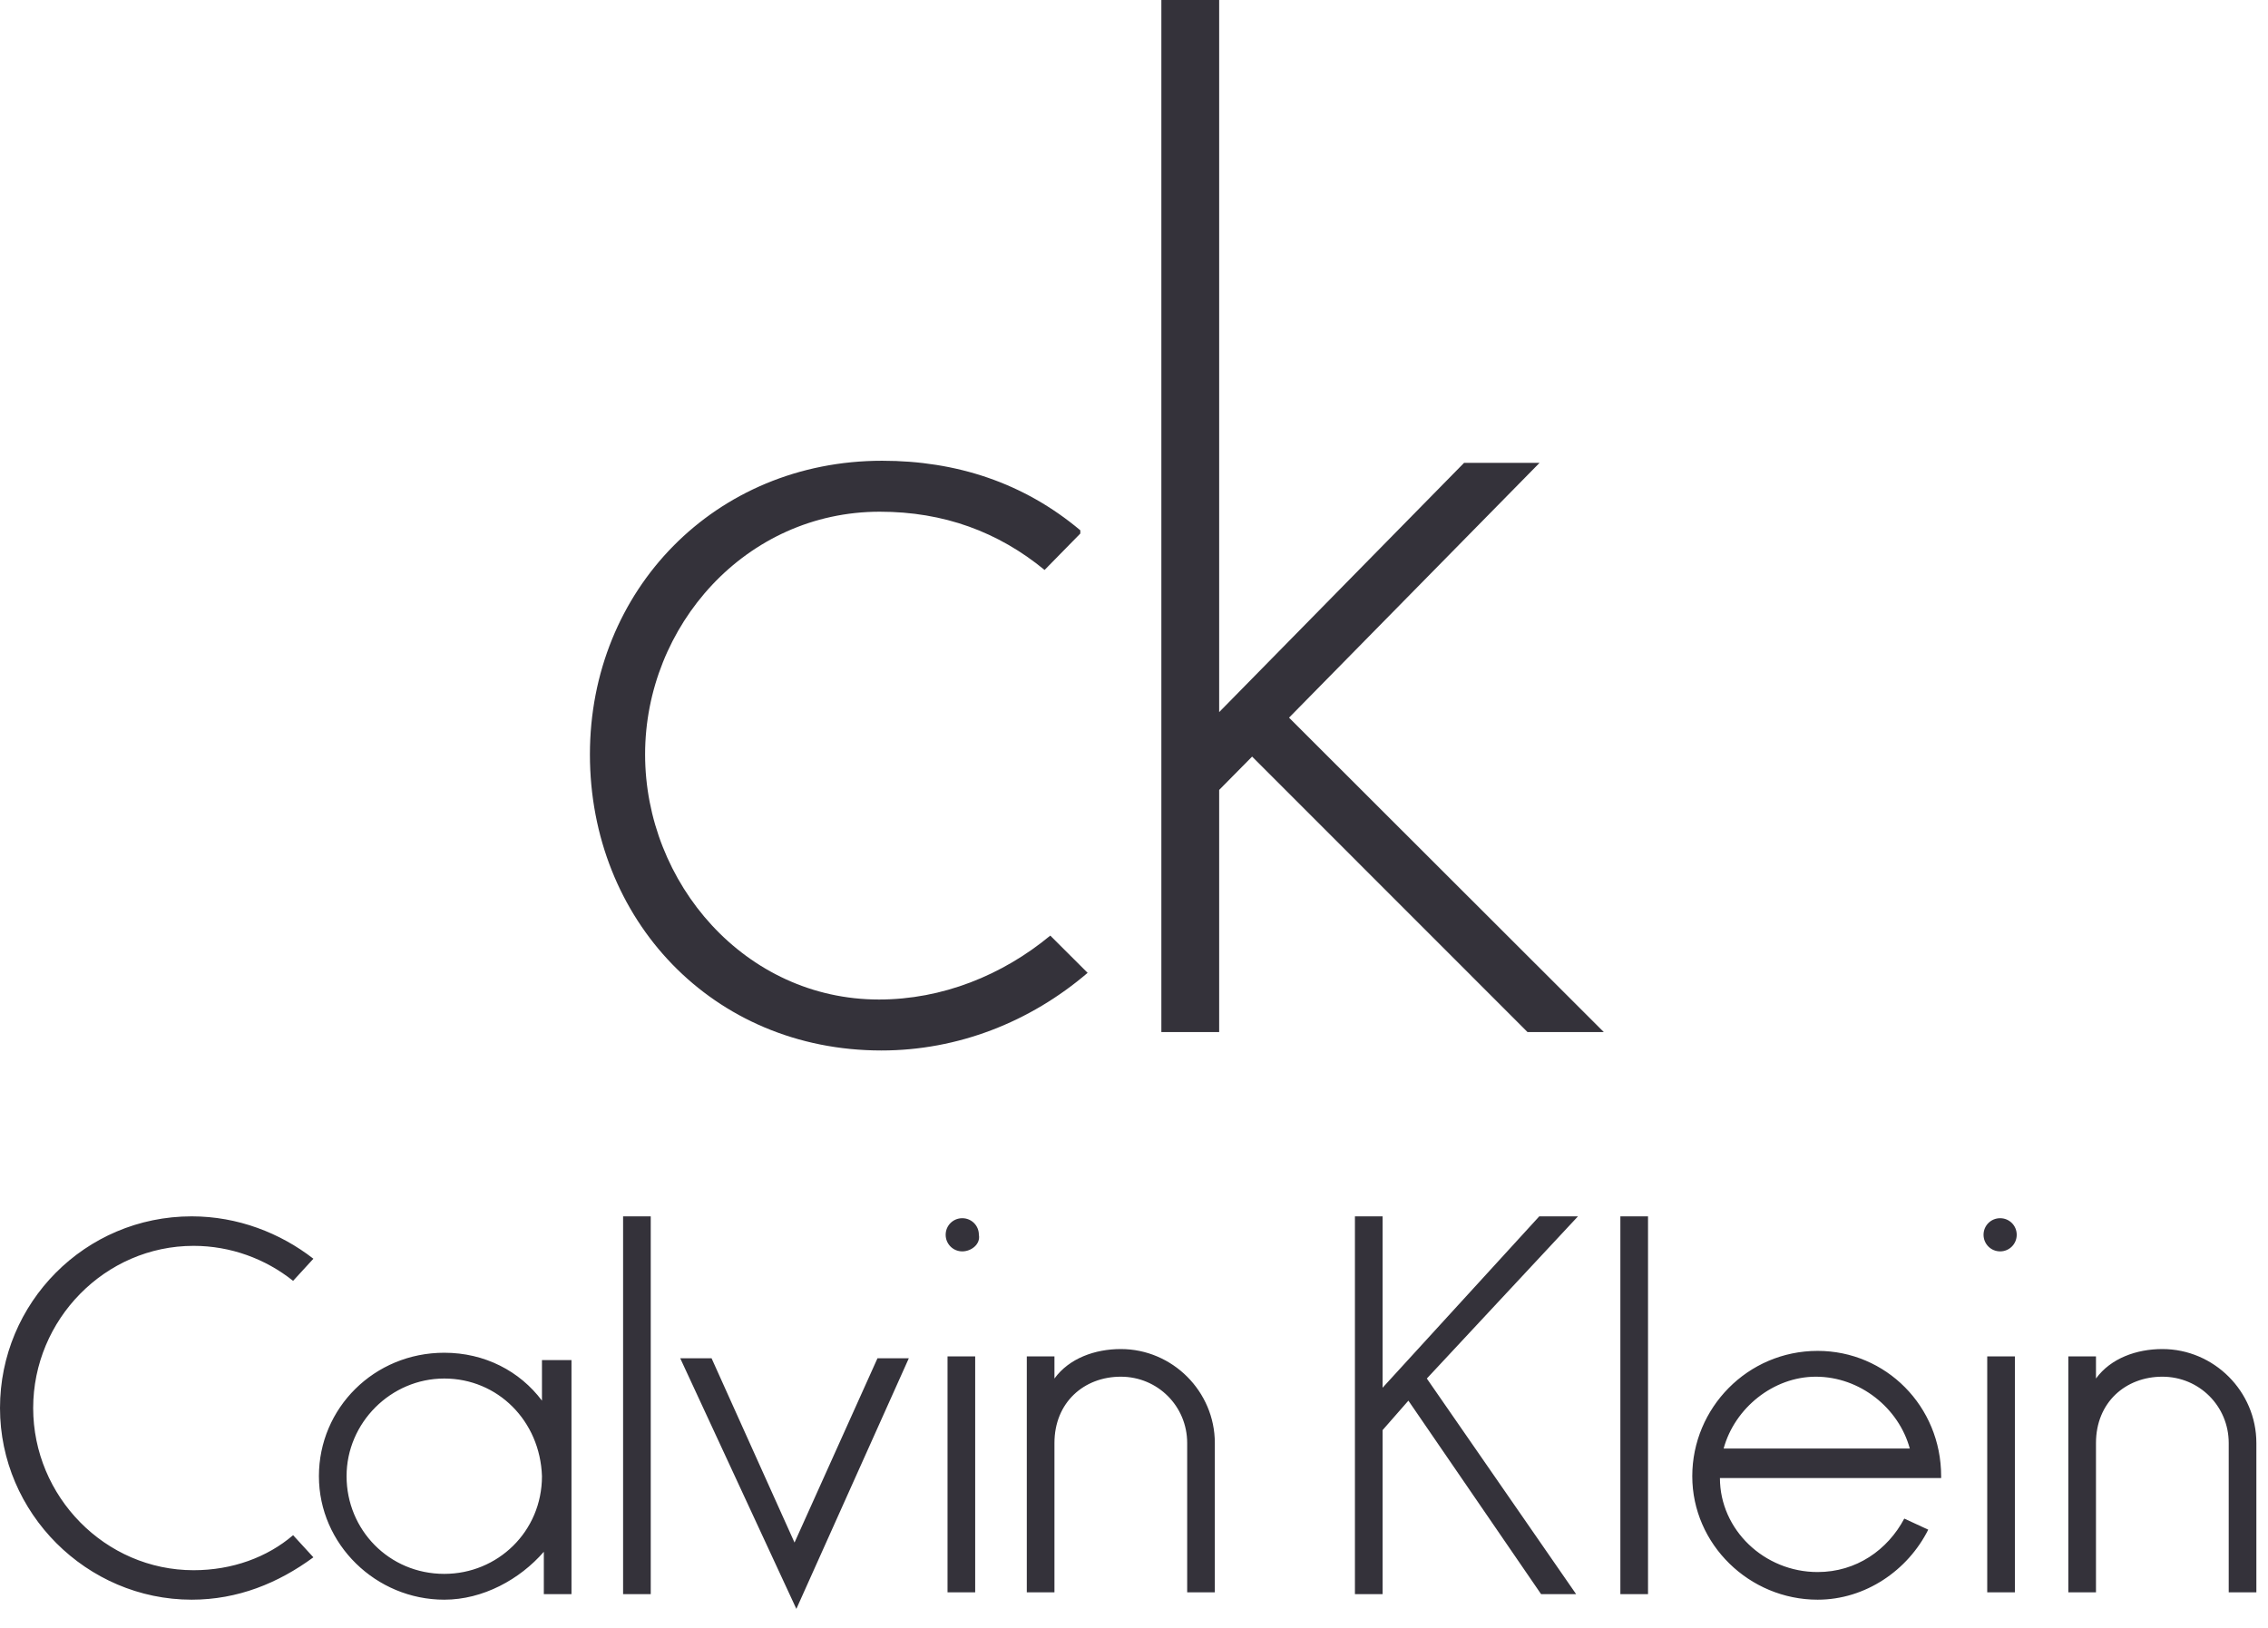 <svg width="78" height="56" viewBox="0 0 78 56" fill="none" xmlns="http://www.w3.org/2000/svg">
<path fill-rule="evenodd" clip-rule="evenodd" d="M55.157 35.503H52.533L43.062 26.027L41.929 27.174V35.503H39.941V0H41.929V24.497L50.352 15.922H52.948L44.332 24.688L55.157 35.503Z" fill="#34323A"/>
<path fill-rule="evenodd" clip-rule="evenodd" d="M27.388 55.347L23.394 46.725H24.472L27.325 53.065L30.178 46.725H31.256L27.388 55.347ZM15.279 55.03C12.933 55.03 10.968 53.128 10.968 50.782C10.968 48.437 12.87 46.535 15.279 46.535C16.674 46.535 17.878 47.169 18.639 48.183V46.788H19.654V54.84H18.703V53.382C17.878 54.333 16.61 55.03 15.279 55.03ZM15.279 47.422C13.441 47.422 11.919 48.944 11.919 50.782C11.919 52.621 13.377 54.142 15.279 54.142C17.118 54.142 18.639 52.684 18.639 50.782C18.576 48.88 17.118 47.422 15.279 47.422ZM6.593 55.03C2.98 55.03 0 52.05 0 48.437C0 44.823 2.916 41.843 6.593 41.843C8.178 41.843 9.637 42.414 10.778 43.301L10.08 44.062C9.129 43.301 7.925 42.858 6.657 42.858C3.614 42.858 1.141 45.394 1.141 48.437C1.141 51.48 3.614 54.016 6.657 54.016C7.988 54.016 9.193 53.572 10.08 52.811L10.778 53.572C9.573 54.459 8.178 55.03 6.593 55.03ZM62.511 55.03C60.165 55.03 58.2 53.128 58.2 50.782C58.2 48.437 60.102 46.471 62.511 46.471C64.857 46.471 66.759 48.373 66.759 50.782V50.846H59.151C59.151 52.621 60.672 54.079 62.511 54.079C63.843 54.079 64.92 53.318 65.491 52.24L66.315 52.621C65.618 54.016 64.159 55.03 62.511 55.03ZM59.278 49.831H65.681C65.301 48.437 63.969 47.359 62.448 47.359C60.989 47.359 59.658 48.437 59.278 49.831ZM56.678 54.84H55.727V41.843H56.678V54.84ZM54.206 54.84H53.001L48.437 48.183L47.549 49.197V54.84H46.598V41.843H47.549V47.739L52.938 41.843H54.269L49.071 47.422L54.206 54.84ZM22.38 54.84H21.429V41.843H22.38V54.84ZM77.6 54.776H76.649V49.641C76.649 48.373 75.635 47.359 74.367 47.359C73.099 47.359 72.084 48.246 72.084 49.641V54.776H71.133V46.661H72.084V47.422C72.591 46.725 73.479 46.408 74.367 46.408C76.142 46.408 77.6 47.866 77.6 49.641V54.776ZM69.295 54.776H68.344V46.661H69.295V54.776ZM41.78 54.776H40.829V49.641C40.829 48.373 39.814 47.359 38.546 47.359C37.278 47.359 36.264 48.246 36.264 49.641V54.776H35.313V46.661H36.264V47.422C36.771 46.725 37.659 46.408 38.546 46.408C40.322 46.408 41.78 47.866 41.78 49.641V54.776ZM33.538 54.776H32.587V46.661H33.538V54.776ZM68.788 43.048C68.471 43.048 68.217 42.794 68.217 42.477C68.217 42.16 68.471 41.907 68.788 41.907C69.105 41.907 69.358 42.16 69.358 42.477C69.358 42.794 69.105 43.048 68.788 43.048ZM33.094 43.048C32.777 43.048 32.523 42.794 32.523 42.477C32.523 42.16 32.777 41.907 33.094 41.907C33.411 41.907 33.665 42.16 33.665 42.477C33.728 42.794 33.411 43.048 33.094 43.048Z" fill="#34323A"/>
<path fill-rule="evenodd" clip-rule="evenodd" d="M30.312 36.137C24.504 36.137 20.288 31.629 20.288 25.952C20.288 20.302 24.588 15.85 30.34 15.85C32.882 15.85 35.199 16.601 37.154 18.243V18.354L35.925 19.607C34.334 18.299 32.463 17.603 30.257 17.603C25.649 17.603 22.186 21.527 22.186 25.952C22.186 30.377 25.621 34.384 30.229 34.384C32.407 34.384 34.473 33.549 36.121 32.185L37.405 33.466C35.423 35.163 32.937 36.137 30.312 36.137Z" fill="#34323A"/>
</svg>
